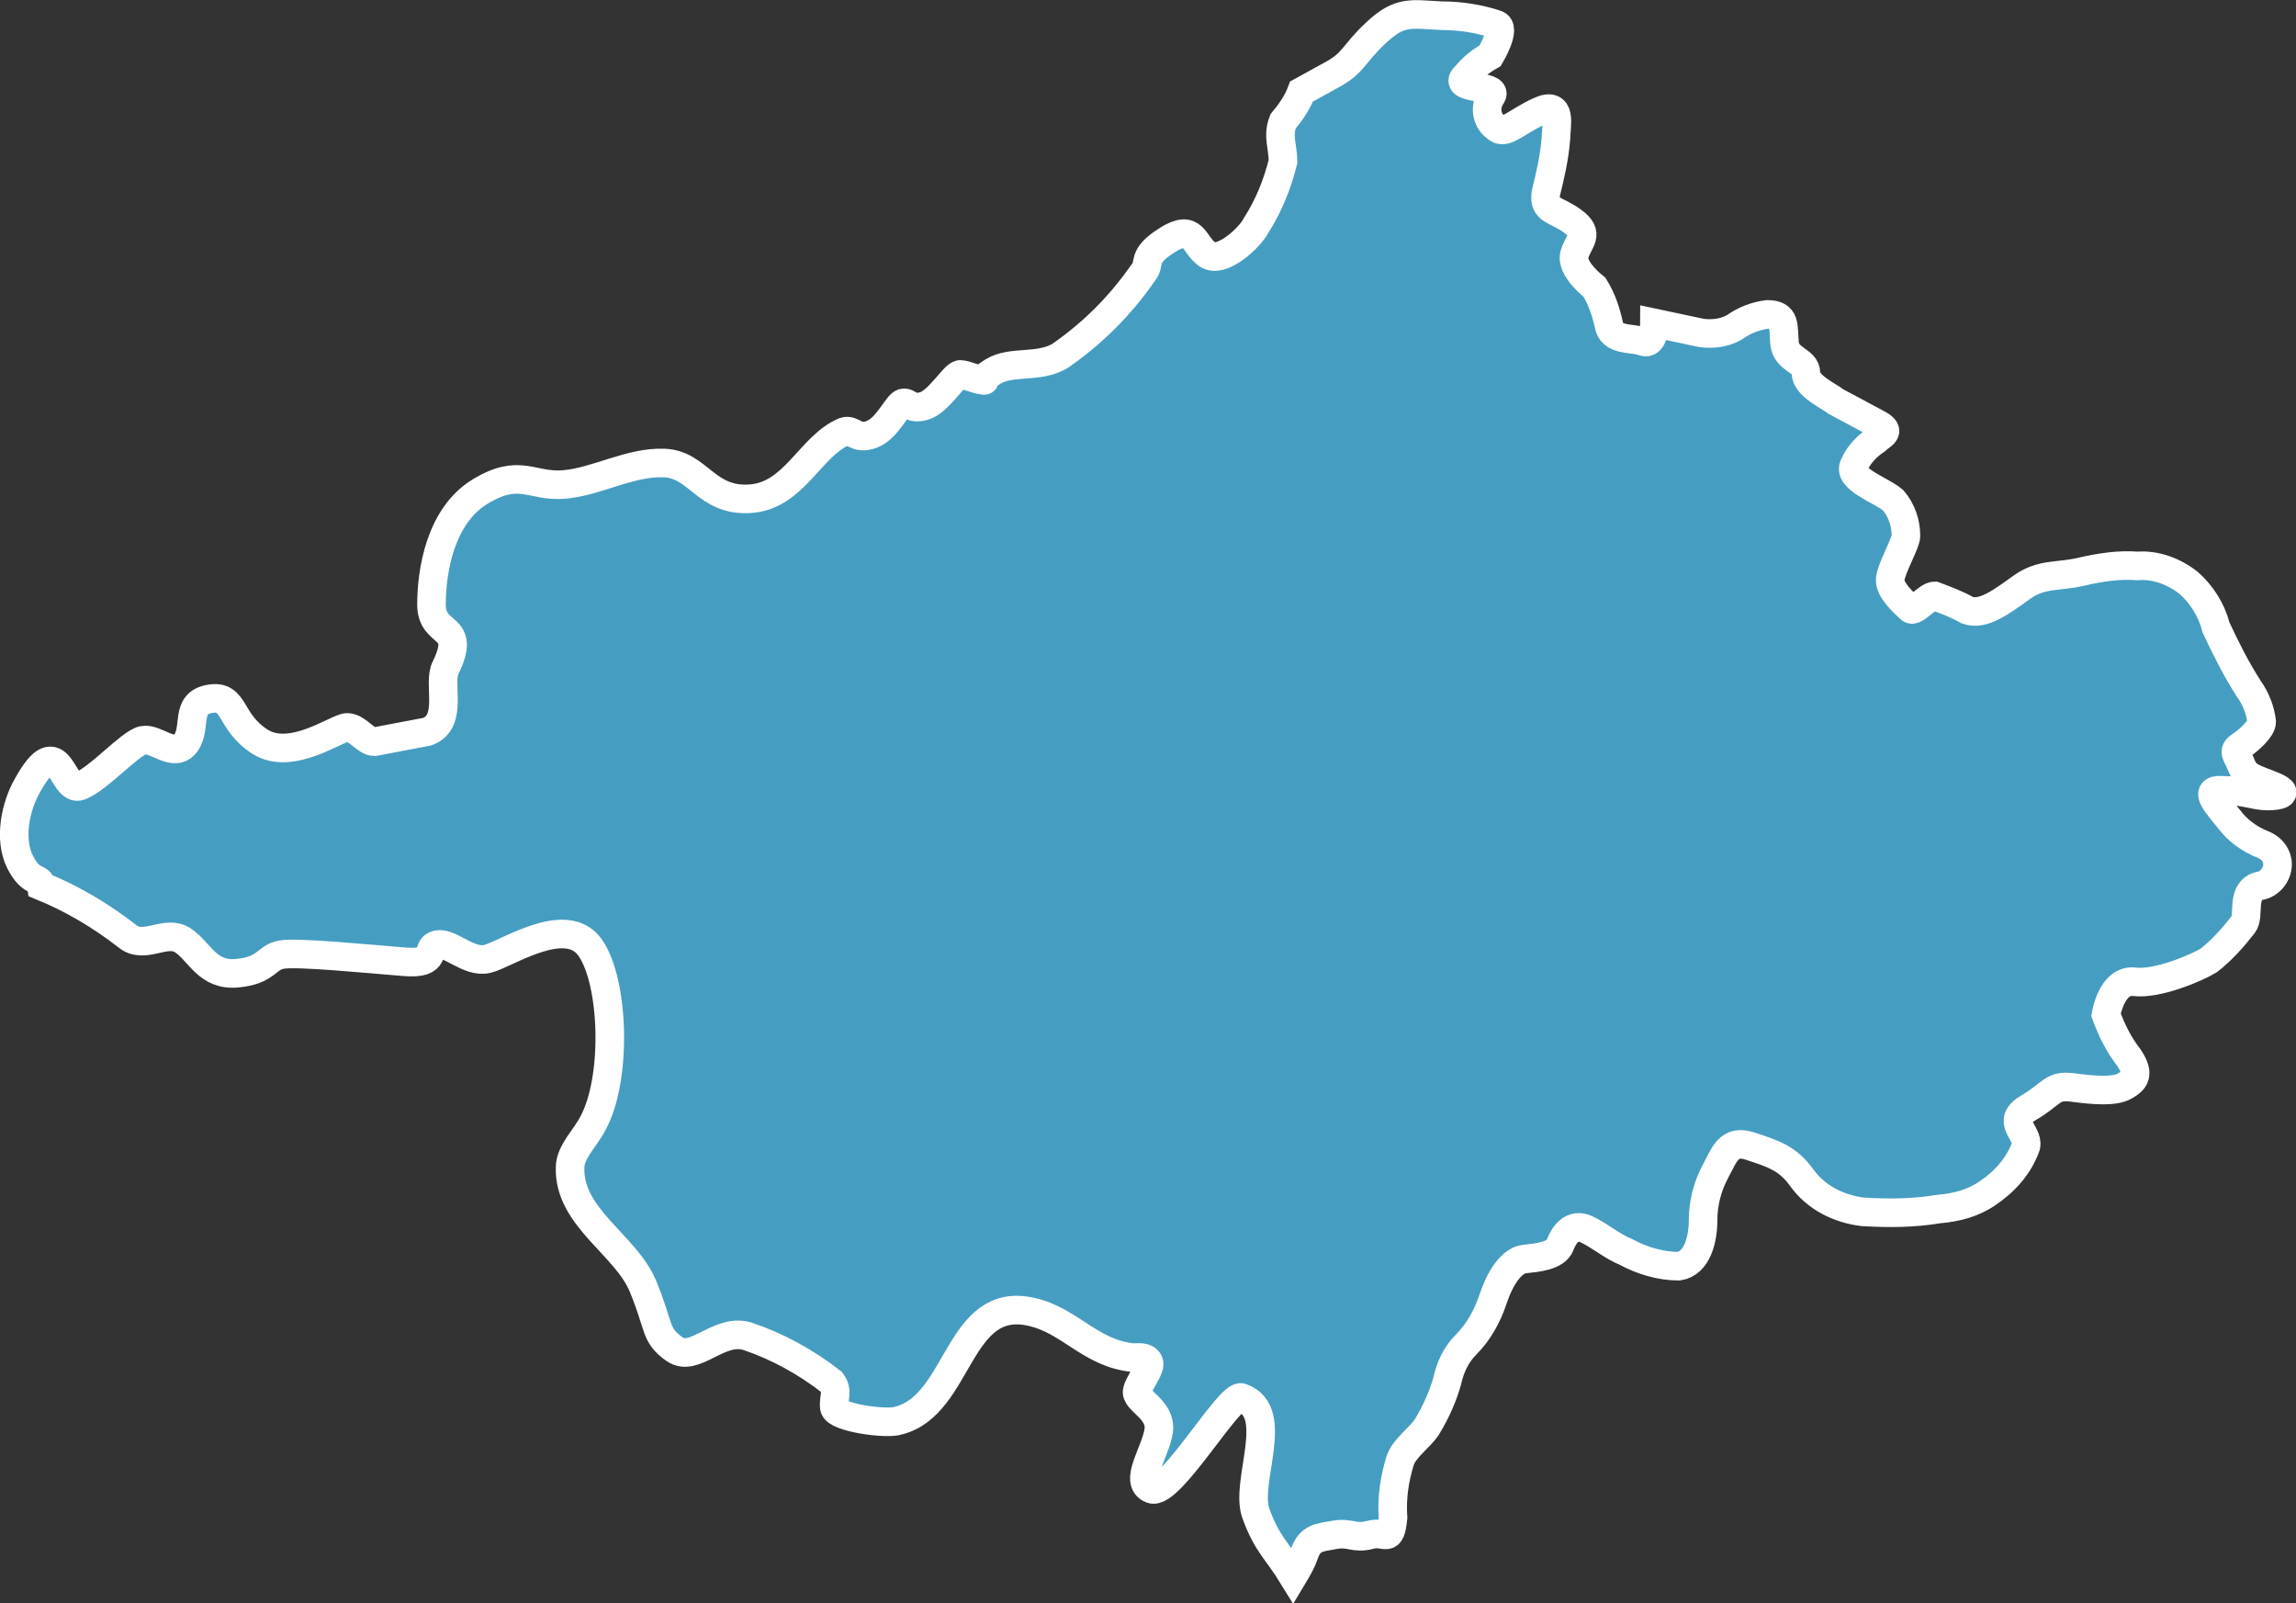 <?xml version="1.0" encoding="utf-8"?>
<!-- Generator: Adobe Illustrator 28.2.0, SVG Export Plug-In . SVG Version: 6.00 Build 0)  -->
<svg version="1.1" id="Réteg_1" xmlns="http://www.w3.org/2000/svg" xmlns:xlink="http://www.w3.org/1999/xlink" x="0px" y="0px"
	 viewBox="0 0 160.7 112.2" style="enable-background:new 0 0 160.7 112.2;" xml:space="preserve">
<rect x="0" y="0" width="160.7" height="112.2" fill="#333333" stroke="none"/>
<style type="text/css">
	.st0{fill:#459EC2;stroke:#FFFFFF;stroke-width:2;stroke-miterlimit:10;}
</style>
<g id="Réteg_2_00000108283750720167446950000014767701508808855690_">
	<g id="Magyarorszzág_nem_szállít">
		<g id="county_15d">
			<path class="st0" d="M155.5,55.3c1.5,0,2.3,0.4,3.2,0.4s1.6-0.2,0.4-0.7s-1.9-0.6-2.2-1.4s-0.7-1-0.1-1.4s1.5-1.2,1.5-1.7
				c-0.1-0.8-0.4-1.6-0.9-2.3c-0.9-1.4-1.6-2.8-2.3-4.3c-0.3-1.2-1-2.3-1.9-3.1c-1-0.8-2.3-1.3-3.6-1.2c-1.3-0.1-2.6,0.1-3.9,0.4
				c-1.7,0.4-2.8,0.1-4.2,1.1s-2.7,2-3.8,1.6c-0.7-0.4-1.5-0.7-2.3-1c-0.5,0-1.4,1.2-1.7,0.9s-1.5-1.3-1.4-2.1s1.1-2.5,1.1-3
				c0-0.9-0.3-1.8-0.9-2.5c-0.8-0.7-3.3-1.5-2.7-2.5c0.3-0.7,0.9-1.3,1.5-1.7c0.4-0.4,1.2-0.6,0-1.2l-2.8-1.5
				c-0.5-0.4-2.1-1.1-2.1-2s-1.4-0.9-1.5-2.1s0.1-2-1.2-2c-0.8,0.1-1.6,0.4-2.3,0.9c-0.7,0.4-1.5,0.5-2.3,0.4l-3.3-0.7
				c0,0,0,1.6-0.8,1.3s-2.2,0-2.4-1.2c-0.2-0.9-0.5-1.8-1-2.6c0,0-1.7-1.3-1.4-2.3s1.1-1.4-0.1-2.3s-2.1-0.7-1.9-2
				c0.3-1.2,0.6-2.5,0.7-3.8c0-0.9,0.5-2.7-1.2-1.9s-2.4,1.7-3,1.1c-0.7-0.5-0.8-1.5-0.3-2.2c0.5-0.8-2.9-0.4-1.8-1.4
				c0.5-0.6,1-1,1.7-1.4c0,0,1.2-2,0.4-2.2c-1.2-0.4-2.5-0.6-3.8-0.6C98.8,1,98,0.7,96.3,2.3s-1.5,2.1-3.2,3l-2,1.1
				c-0.3,0.8-0.8,1.5-1.3,2.1c-0.4,1,0,1.8,0,2.8c-0.4,1.6-1,3.1-1.9,4.5c-0.4,0.8-2.4,2.7-3.4,2s-0.9-2.2-2.8-1s-1.1,1.6-1.7,2.3
				c-1.6,2.3-3.5,4.2-5.8,5.8c-1.5,0.9-3.4,0.3-4.7,1.1s-0.3,0.6-0.7,0.6s-1.2-0.4-1.6-0.4s-1.5,1.9-2.5,2.2s-1.1-0.3-1.5-0.2
				S62.1,30,61,30.4s-1.3-0.4-1.9-0.2c-2.4,1-3.5,4.5-6.6,4.7s-3.6-2.4-6-2.5s-4.7,1.3-7,1.5s-3.1-1.2-5.9,0.5s-3.4,5.6-3.4,7.9
				s2.5,1.3,1,4.4c-0.6,1.1,0.6,3.8-1.3,4.5l-3.7,0.7c-0.6,0-1.2-1-1.9-1s-3.9,2.4-6.1,1s-1.7-3.3-3.5-3s-0.9,2-1.7,3.1
				s-2.1-0.4-3-0.2S6.9,54.5,5.6,55s-1.4-4.2-3.7,0c-0.8,1.4-1.3,3.7-0.5,5.3s1.4,1,1.5,1.7c2.2,0.9,4.2,2.1,6,3.5
				c1.2,1,2.7-0.5,3.9,0.3s1.7,2.5,3.8,2.3s2-1.1,3.1-1.3s6.1,0.3,8.6,0.5s1.4-1,2.3-1.2s2.2,1.3,3.5,1s5.5-3.2,7.2-0.8
				c1.7,2.4,1.9,9.2,0.2,12.3c-0.5,1-1.6,2-1.6,3.1c-0.1,3.5,3.9,5.4,5.1,8.3s0.8,3.4,2.2,4.4s3.1-1.5,5.1-0.9
				c2.1,0.7,4.1,1.8,5.9,3.2c0.5,0.7,0.1,1.1,0.2,1.8s3.7,1.2,4.5,0.9c4.3-1.1,4.1-8.8,9.3-7.6c2.7,0.6,4.1,2.9,7.1,3.2
				c0.4,0,0.9-0.1,1.1,0.3s-0.6,1.3-0.8,2s1.7,1.3,1.5,2.8s-1.8,3.6-0.5,4.1s5.5-6.8,6.3-6.4c2.8,1,0.2,5.9,1,8.1s1.5,2.6,2.6,4.4
				c0.3-0.5,0.6-1,0.8-1.6c0.4-1.1,1-1.1,2.1-1.3s1.4,0.3,2.5,0s1.4,0.7,1.6-1.2c-0.1-1.4,0.1-2.7,0.5-4c0.3-0.9,1.4-1.6,1.9-2.4
				c0.6-1,1.1-2.1,1.4-3.2c0.2-0.9,0.6-1.8,1.3-2.5c0.9-0.9,1.5-2,1.9-3.2c0.5-1.5,1.3-2.7,2.2-2.8s2.2-0.2,2.5-1s0.9-1.5,1.8-1.1
				s1.8,1.2,2.8,1.6c1.1,0.6,2.4,1,3.7,1c1.3-0.2,1.7-1.9,1.7-3.2c0-1.2,0.3-2.4,0.9-3.5c0.6-1.1,0.9-2.2,2.4-1.7s2.6,0.8,3.6,2.2
				c1,1.4,2.6,2.2,4.3,2.4c1.8,0.1,3.5,0.1,5.3-0.2c1.2-0.1,2.4-0.4,3.4-1.1c1.2-0.8,2.2-1.9,2.7-3.3c0.2-1-1.5-1.7,0.2-2.7
				s1.6-1.6,3.1-1.4s2.9,0.3,3.6-0.1s1.1-0.8,0.3-2c-0.7-0.9-1.2-1.9-1.6-3c0,0,0.4-2.5,2-2.3s4.4-1,5.2-1.5
				c0.9-0.7,1.7-1.6,2.4-2.5c0.5-0.6-0.2-2.3,1.1-2.7c0.8-0.1,1.4-0.9,1.3-1.7c-0.1-0.6-0.5-1-1-1.2c-1-0.4-1.8-1-2.4-1.8
				C155.3,56.4,154.1,55.2,155.5,55.3z"/>
		</g>
	</g>
</g>
</svg>
